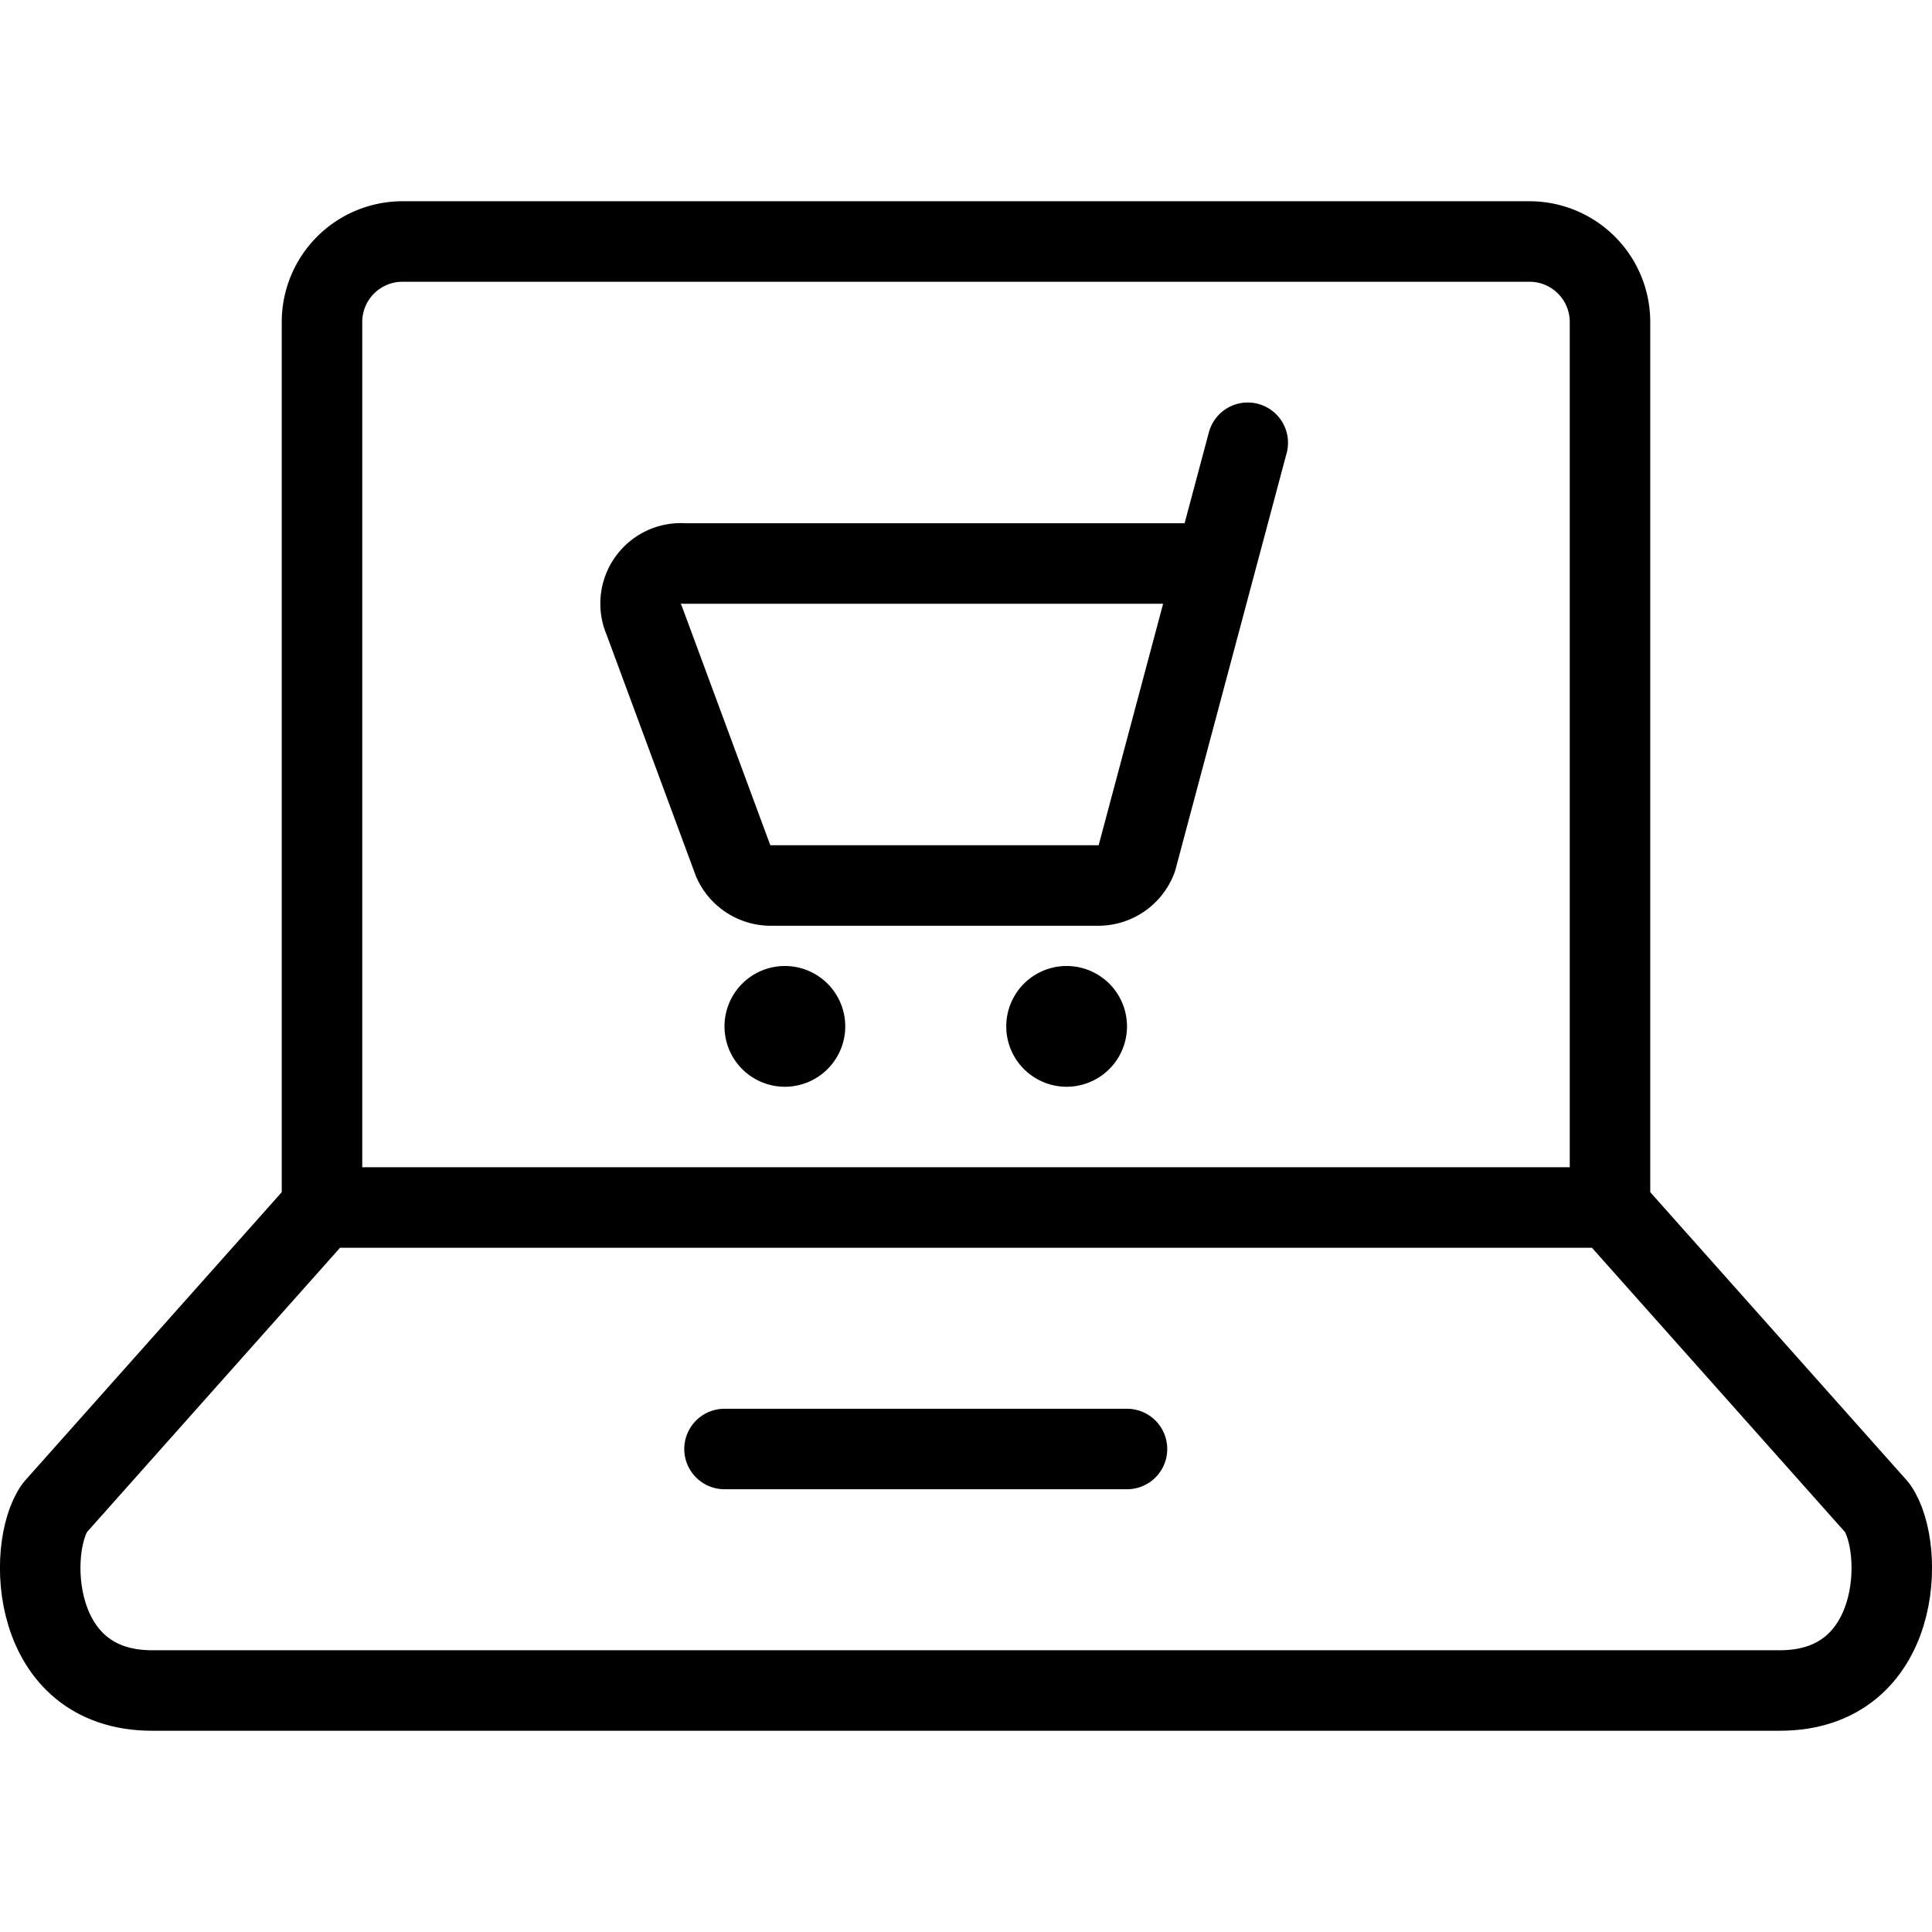 <svg xmlns="http://www.w3.org/2000/svg" viewBox="0 0 24 24">
  
<g transform="matrix(1,0,0,1,0,0)"><g>
    <path d="M22.11,21c1.52,0,1.56-1.77,1.21-2.27L20,15H4L.68,18.73C.33,19.23.37,21,1.89,21Z" style="fill: none;stroke: #000000;stroke-linecap: round;stroke-linejoin: round"></path>
    <path d="M20,15V4a1,1,0,0,0-1-1H5A1,1,0,0,0,4,4V15" style="fill: none;stroke: #000000;stroke-linecap: round;stroke-linejoin: round"></path>
    <line x1="9" y1="18" x2="14" y2="18" style="fill: none;stroke: #000000;stroke-linecap: round;stroke-linejoin: round"></line>
    <g>
      <path d="M15.5,5.5l-1.38,5.17a.51.51,0,0,1-.47.33H9.57a.51.51,0,0,1-.46-.3L8,7.7A.5.5,0,0,1,8.5,7h6.6" style="fill: none;stroke: #000000;stroke-linecap: round;stroke-linejoin: round"></path>
      <path d="M9.75,12.5a.25.25,0,1,1-.25.25.25.25,0,0,1,.25-.25" style="fill: none;stroke: #000000;stroke-linecap: round;stroke-linejoin: round"></path>
      <path d="M13.25,12.5a.25.25,0,0,1,0,.5.25.25,0,0,1,0-.5" style="fill: none;stroke: #000000;stroke-linecap: round;stroke-linejoin: round"></path>
    </g>
  </g></g></svg>